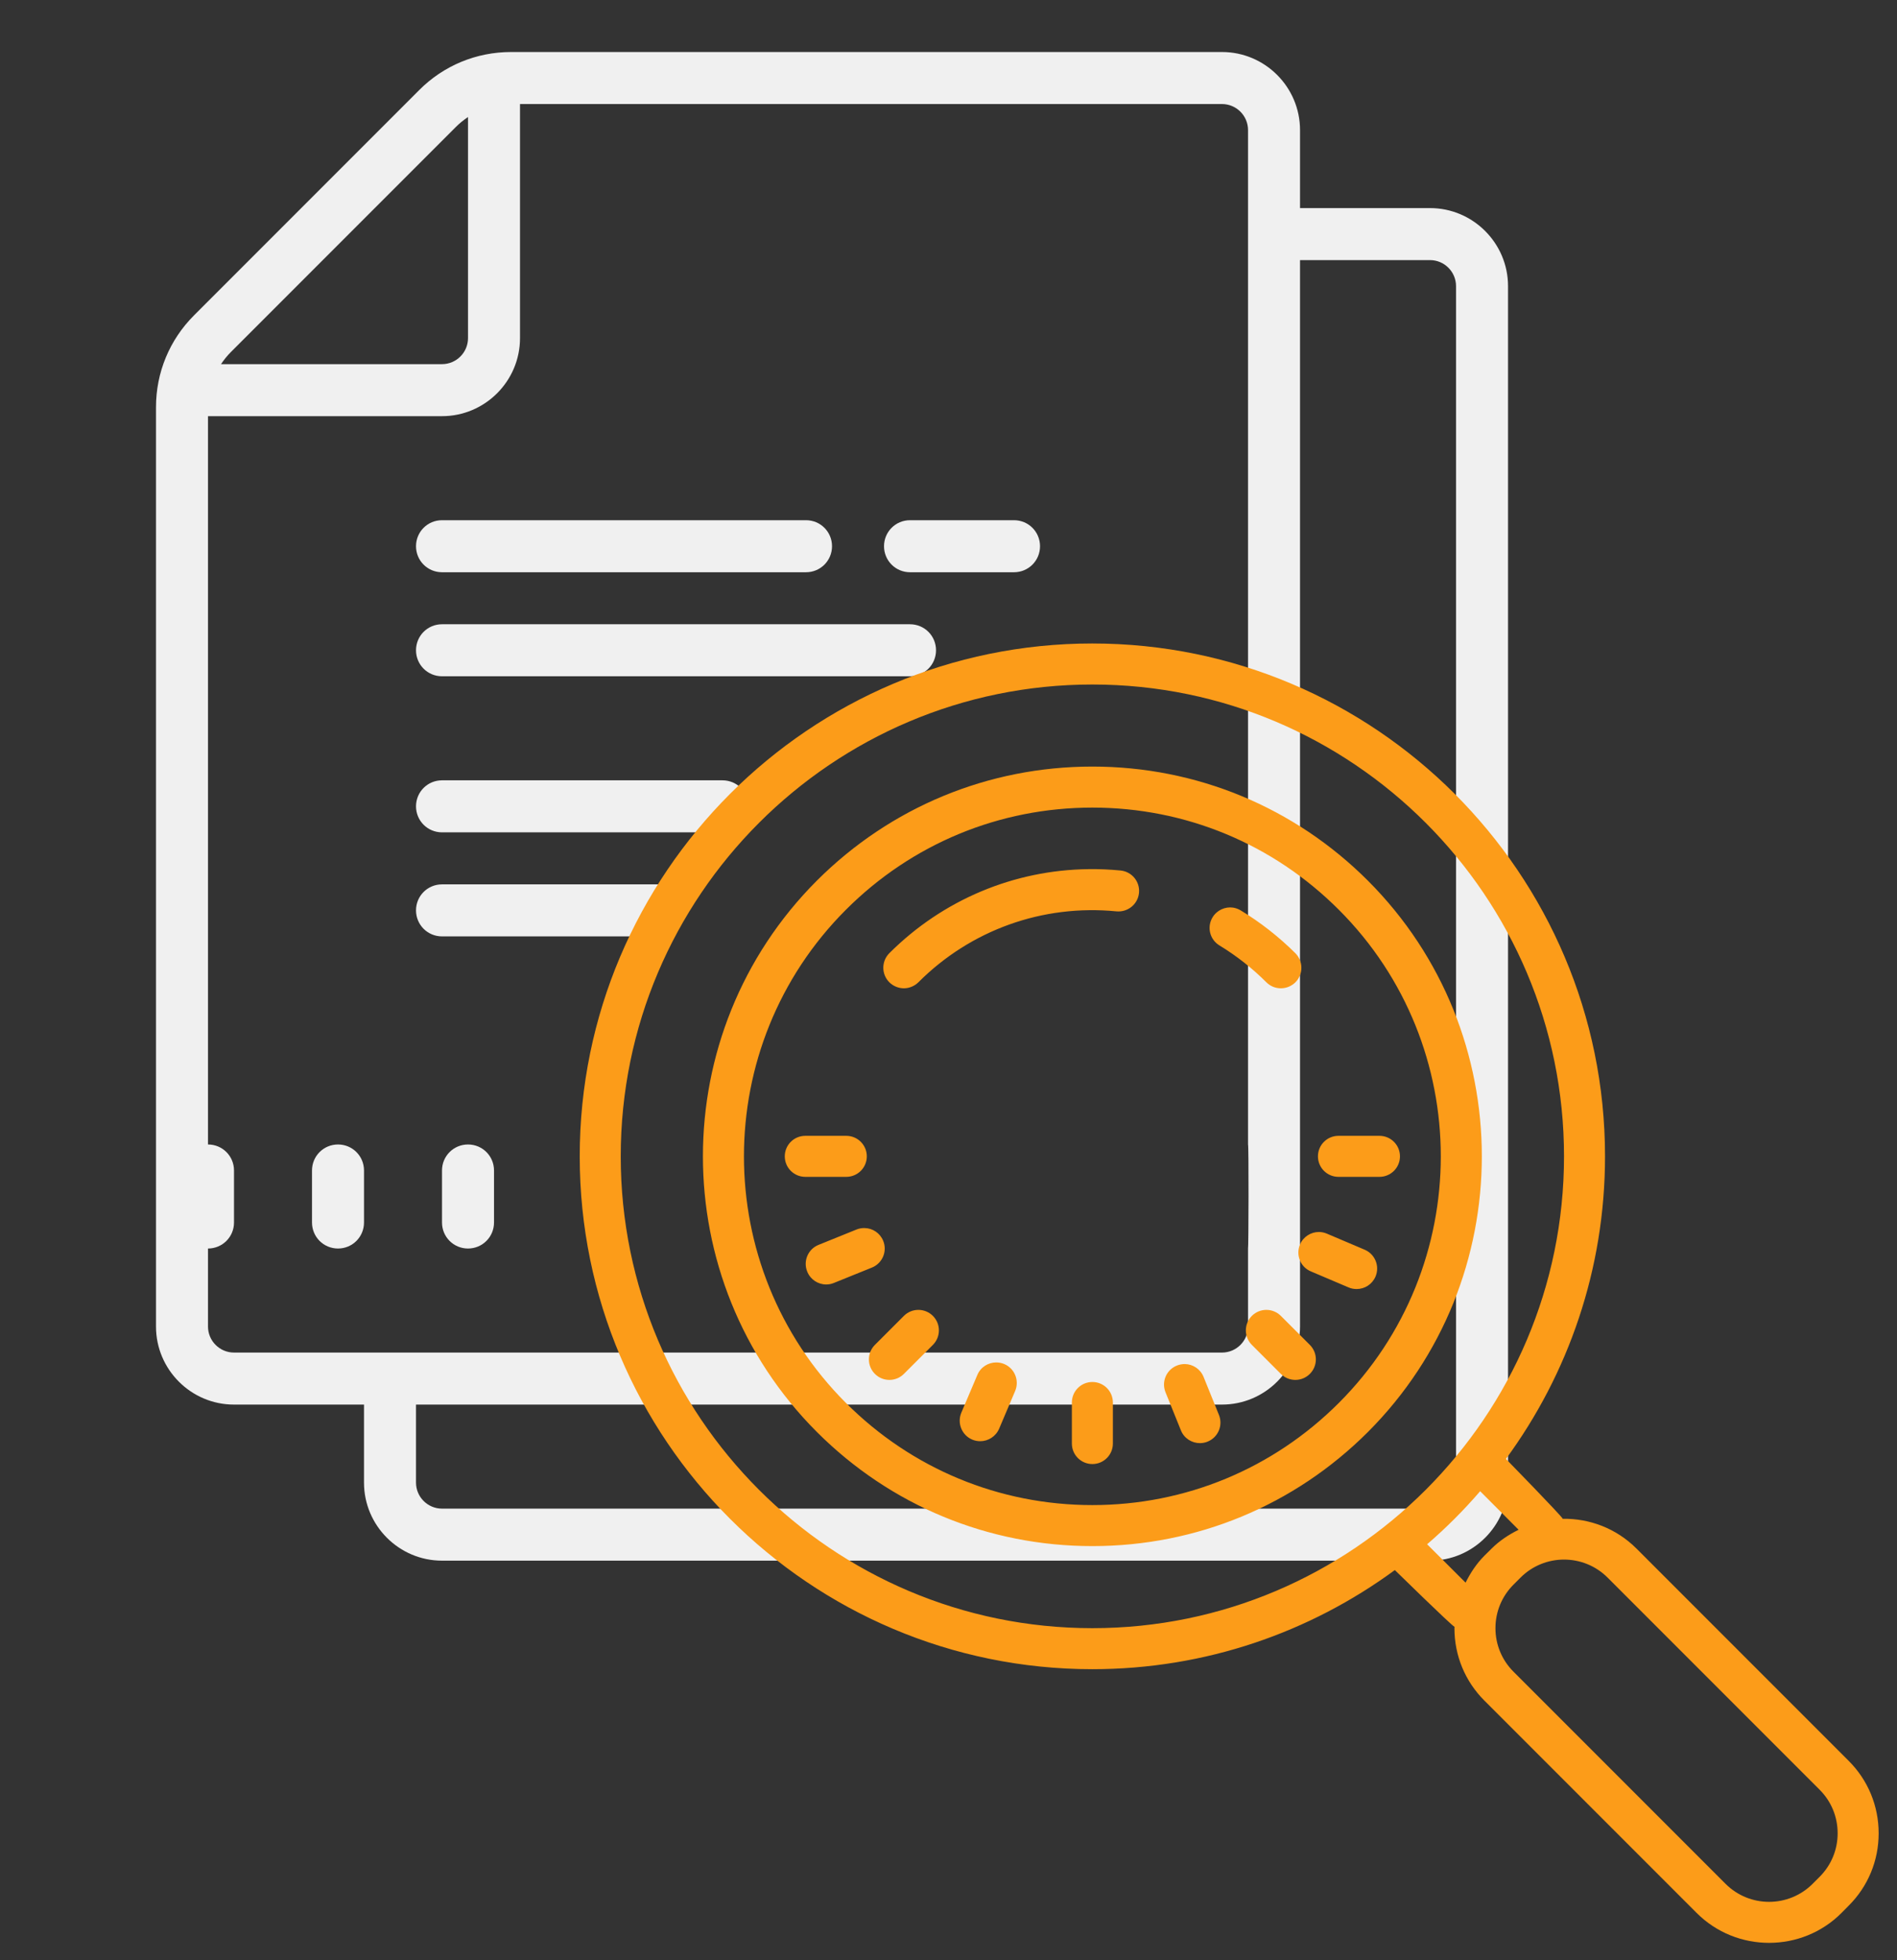 <?xml version="1.0" encoding="UTF-8" standalone="no"?><!DOCTYPE svg PUBLIC "-//W3C//DTD SVG 1.1//EN" "http://www.w3.org/Graphics/SVG/1.1/DTD/svg11.dtd"><svg width="100%" height="100%" viewBox="0 0 304 314" version="1.1" xmlns="http://www.w3.org/2000/svg" xmlns:xlink="http://www.w3.org/1999/xlink" xml:space="preserve" xmlns:serif="http://www.serif.com/" style="fill-rule:evenodd;clip-rule:evenodd;stroke-linejoin:round;stroke-miterlimit:2;"><rect x="0" y="0" width="304" height="314" fill="#333333" stroke="none"/><path d="M81.901,8.333c-5.566,0 -10.807,2.165 -14.73,6.104l-36.067,36.068c-3.939,3.938 -6.104,9.163 -6.104,14.729l0,147.266c0,6.885 5.615,12.5 12.5,12.5l20.833,0l0,12.5c0,6.885 5.616,12.5 12.5,12.5l158.334,0c6.884,0 12.5,-5.615 12.5,-12.5l-0,-191.667c-0,-6.884 -5.616,-12.5 -12.5,-12.5l-20.834,0l0,-12.5c0,-6.884 -5.615,-12.5 -12.5,-12.5l-113.932,0Zm1.432,8.334l112.5,-0c2.295,-0 4.167,1.871 4.167,4.166l0,162.5c0.125,0 0.087,16.667 0,16.667l0,12.5c0,2.295 -1.872,4.167 -4.167,4.167l-158.333,-0c-2.295,-0 -4.167,-1.872 -4.167,-4.167l0,-12.5c2.312,0 4.167,-1.855 4.167,-4.167l0,-8.333c0,-2.311 -1.855,-4.167 -4.167,-4.167l0,-116.666l37.5,-0c6.885,-0 12.5,-5.616 12.5,-12.5l0,-37.5Zm-8.333,2.083l0,35.417c0,2.295 -1.872,4.166 -4.167,4.166l-35.416,0c0.472,-0.7 0.993,-1.351 1.578,-1.937l36.068,-36.067c0.602,-0.602 1.253,-1.123 1.937,-1.579Zm133.333,22.917l20.834,-0c2.295,-0 4.166,1.871 4.166,4.166l0,191.667c0,2.295 -1.871,4.167 -4.166,4.167l-158.334,-0c-2.295,-0 -4.166,-1.872 -4.166,-4.167l-0,-12.5l129.166,0c6.885,0 12.5,-5.615 12.5,-12.5l0,-170.833Zm-137.5,41.666c-2.311,0 -4.166,1.856 -4.166,4.167c-0,2.311 1.855,4.167 4.166,4.167l58.334,-0c2.311,-0 4.166,-1.856 4.166,-4.167c0,-2.311 -1.855,-4.167 -4.166,-4.167l-58.334,0Zm75,0c-2.311,0 -4.166,1.856 -4.166,4.167c-0,2.311 1.855,4.167 4.166,4.167l16.667,-0c2.311,-0 4.167,-1.856 4.167,-4.167c-0,-2.311 -1.856,-4.167 -4.167,-4.167l-16.667,0Zm-75,16.667c-2.311,0 -4.166,1.855 -4.166,4.167c-0,2.311 1.855,4.166 4.166,4.166l75,0c2.312,0 4.167,-1.855 4.167,-4.166c0,-2.312 -1.855,-4.167 -4.167,-4.167l-75,0Zm0,25c-2.311,0 -4.166,1.855 -4.166,4.167c-0,2.311 1.855,4.166 4.166,4.166l44.95,0c2.311,0 4.166,-1.855 4.166,-4.166c0,-2.312 -1.855,-4.167 -4.166,-4.167l-44.95,0Zm0,16.667c-2.311,-0 -4.166,1.855 -4.166,4.166c-0,2.312 1.855,4.167 4.166,4.167l36.326,0c2.311,0 2.311,-8.333 -0,-8.333l-36.326,-0Zm-16.666,41.666c-2.312,0 -4.167,1.856 -4.167,4.167l0,8.333c0,2.312 1.855,4.167 4.167,4.167c2.311,0 4.166,-1.855 4.166,-4.167l0,-8.333c0,-2.311 -1.855,-4.167 -4.166,-4.167Zm20.833,0c-2.311,0 -4.167,1.856 -4.167,4.167l0,8.333c0,2.312 1.856,4.167 4.167,4.167c2.311,0 4.167,-1.855 4.167,-4.167l-0,-8.333c-0,-2.311 -1.856,-4.167 -4.167,-4.167Z" style="fill:#f0f0f0;fill-rule:nonzero;"/><path d="M175.056,103.079c-45.3,0 -82.154,36.854 -82.154,82.154c-0,45.3 36.854,82.154 82.154,82.154c18.125,0 34.877,-5.905 48.471,-15.879c-0,0 9.127,8.935 9.563,9.089c0,0.077 -0.013,0.141 -0.013,0.218c0,4.39 1.707,8.523 4.814,11.617l33.991,33.991c3.209,3.209 7.407,4.801 11.617,4.801c4.211,0 8.421,-1.592 11.617,-4.801l1.13,-1.142c3.106,-3.094 4.814,-7.214 4.814,-11.604c-0,-4.391 -1.708,-8.524 -4.814,-11.618l-33.991,-33.991c-3.261,-3.26 -7.548,-4.839 -11.823,-4.775c-0.167,-0.449 -9.101,-9.589 -9.101,-9.589c9.974,-13.594 15.879,-30.346 15.879,-48.471c-0,-45.3 -36.854,-82.154 -82.154,-82.154Zm-0,6.572c41.68,0 75.582,33.902 75.582,75.582c-0,41.68 -33.902,75.582 -75.582,75.582c-41.68,-0 -75.582,-33.902 -75.582,-75.582c0,-41.68 33.902,-75.582 75.582,-75.582Zm-0,13.145c-16.675,0 -32.361,6.495 -44.158,18.279c-24.338,24.351 -24.338,63.965 0,88.303c11.797,11.797 27.483,18.292 44.158,18.292c16.675,0 32.361,-6.495 44.158,-18.279c24.338,-24.351 24.338,-63.965 -0,-88.316c-11.797,-11.784 -27.483,-18.279 -44.158,-18.279Zm-0,6.572c14.916,0 28.946,5.815 39.498,16.367c21.784,21.771 21.784,57.225 0,78.996c-10.552,10.552 -24.582,16.367 -39.498,16.367c-14.916,-0 -28.947,-5.815 -39.498,-16.367c-21.784,-21.771 -21.784,-57.212 -0,-78.996c10.551,-10.552 24.582,-16.367 39.498,-16.367Zm-0.629,9.859c-11.951,0.141 -23.35,4.916 -31.912,13.465c-1.283,1.297 -1.283,3.364 0,4.66c0.642,0.629 1.489,0.963 2.336,0.963c0.835,-0 1.682,-0.334 2.324,-0.963c8.369,-8.382 19.935,-12.528 31.758,-11.36c1.81,0.154 3.414,-1.143 3.594,-2.953c0.179,-1.81 -1.143,-3.414 -2.953,-3.594c-1.72,-0.167 -3.44,-0.244 -5.147,-0.218Zm23.17,6.161c-1.258,-0.179 -2.58,0.398 -3.286,1.566c-0.937,1.554 -0.437,3.569 1.129,4.506c2.696,1.643 5.225,3.62 7.497,5.892c0.642,0.642 1.476,0.963 2.323,0.963c0.848,-0 1.682,-0.321 2.337,-0.963c1.27,-1.284 1.27,-3.363 -0,-4.647c-2.658,-2.644 -5.61,-4.955 -8.768,-6.867c-0.385,-0.231 -0.808,-0.385 -1.232,-0.45Zm-68.547,36.559c-1.81,-0 -3.287,1.463 -3.287,3.286c0,1.823 1.477,3.286 3.287,3.286l6.572,0c1.81,0 3.286,-1.463 3.286,-3.286c0,-1.823 -1.476,-3.286 -3.286,-3.286l-6.572,-0Zm85.44,-0c-1.81,-0 -3.286,1.463 -3.286,3.286c-0,1.823 1.476,3.286 3.286,3.286l6.572,0c1.81,0 3.286,-1.463 3.286,-3.286c0,-1.823 -1.476,-3.286 -3.286,-3.286l-6.572,-0Zm-75.941,14.775c-0.424,-0.013 -0.873,0.064 -1.284,0.231l-6.097,2.465c-1.682,0.68 -2.491,2.593 -1.81,4.274c0.513,1.284 1.745,2.067 3.042,2.067c0.411,-0 0.834,-0.077 1.232,-0.244l6.098,-2.465c1.681,-0.68 2.49,-2.593 1.81,-4.274c-0.514,-1.258 -1.708,-2.041 -2.991,-2.054Zm72.809,0.629c-1.284,-0 -2.503,0.757 -3.03,2.002c-0.706,1.682 0.064,3.607 1.746,4.313l6.046,2.568c0.411,0.179 0.847,0.256 1.284,0.256c1.283,0 2.49,-0.744 3.029,-2.002c0.706,-1.669 -0.077,-3.594 -1.746,-4.3l-6.046,-2.568c-0.423,-0.179 -0.86,-0.269 -1.283,-0.269Zm-64.183,12.477c-0.847,-0 -1.682,0.321 -2.324,0.963l-4.646,4.647c-1.284,1.283 -1.284,3.363 -0,4.646c0.641,0.642 1.476,0.963 2.323,0.963c0.847,0 1.682,-0.321 2.323,-0.963l4.647,-4.646c1.284,-1.284 1.284,-3.364 0,-4.647c-0.642,-0.642 -1.489,-0.963 -2.323,-0.963Zm55.762,-0c-0.834,-0 -1.682,0.321 -2.323,0.963c-1.284,1.283 -1.284,3.363 -0,4.647l4.646,4.646c0.642,0.642 1.477,0.963 2.324,0.963c0.847,0 1.681,-0.321 2.323,-0.963c1.284,-1.283 1.284,-3.363 0,-4.646l-4.647,-4.647c-0.641,-0.642 -1.489,-0.963 -2.323,-0.963Zm-43.285,8.421c-1.284,-0 -2.503,0.744 -3.029,2.002l-2.568,6.046c-0.706,1.669 0.077,3.607 1.746,4.313c0.424,0.18 0.847,0.257 1.284,0.257c1.271,0 2.49,-0.757 3.029,-2.002l2.567,-6.046c0.706,-1.669 -0.077,-3.607 -1.745,-4.313c-0.424,-0.18 -0.86,-0.257 -1.284,-0.257Zm30.23,0.257c-0.423,-0 -0.873,0.077 -1.284,0.243c-1.694,0.681 -2.503,2.593 -1.822,4.275l2.464,6.097c0.514,1.284 1.746,2.054 3.055,2.054c0.411,0 0.822,-0.077 1.233,-0.244c1.681,-0.68 2.49,-2.593 1.81,-4.274l-2.465,-6.098c-0.513,-1.258 -1.707,-2.028 -2.991,-2.053Zm-14.826,2.875c-1.81,-0 -3.286,1.463 -3.286,3.286l-0,6.572c-0,1.823 1.476,3.287 3.286,3.287c1.81,-0 3.286,-1.464 3.286,-3.287l0,-6.572c0,-1.823 -1.476,-3.286 -3.286,-3.286Zm62.142,17.496l6.161,6.175c-1.553,0.77 -3.042,1.732 -4.338,3.029l-1.13,1.117c-1.284,1.283 -2.246,2.76 -3.029,4.326l-6.162,-6.149c3.042,-2.619 5.879,-5.456 8.498,-8.498Zm13.44,10.95c2.528,-0 5.057,0.963 6.983,2.888l33.991,33.991c1.861,1.862 2.875,4.339 2.875,6.971c0,2.631 -1.027,5.108 -2.888,6.97l-1.129,1.129c-3.851,3.839 -10.09,3.839 -13.941,0l-33.991,-33.991c-1.862,-1.861 -2.888,-4.339 -2.888,-6.97c-0,-2.632 1.026,-5.109 2.888,-6.97l1.129,-1.13c1.926,-1.925 4.455,-2.888 6.971,-2.888Z" style="fill:#fc9c19;fill-rule:nonzero;"/></svg>
